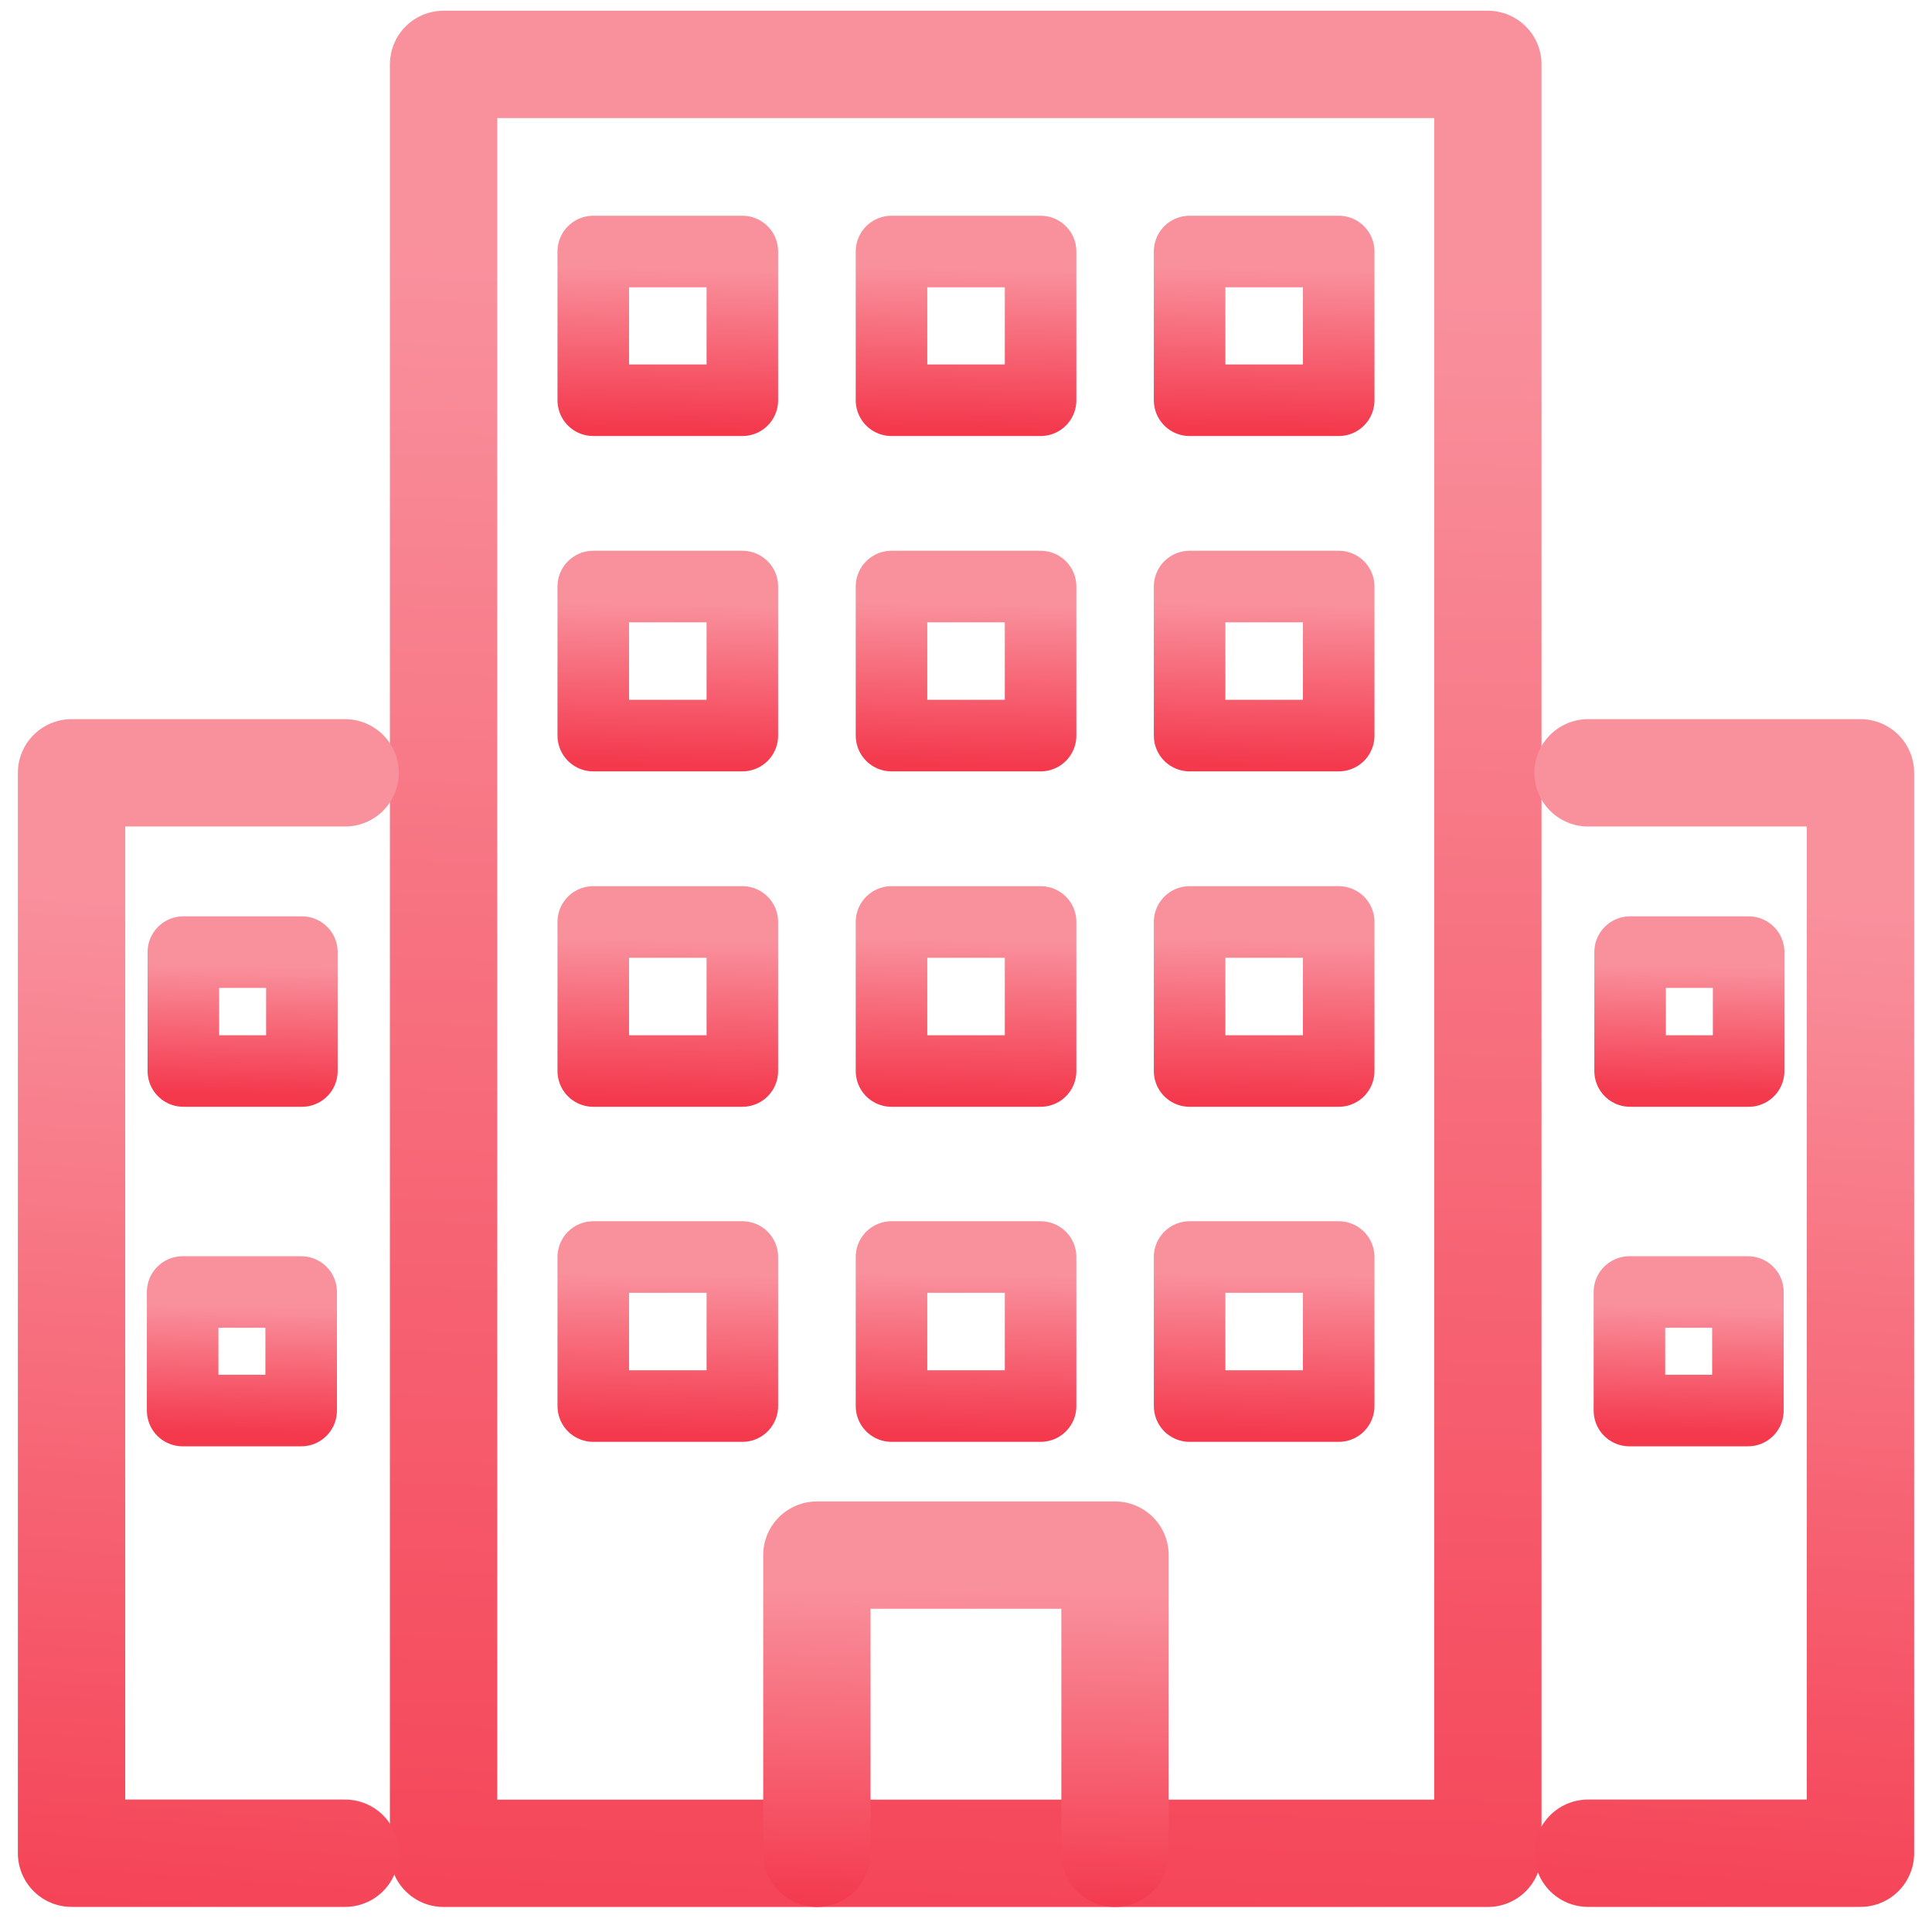 <svg width="54" height="54" viewBox="0 0 54 54" fill="none" xmlns="http://www.w3.org/2000/svg">
<path d="M12.398 21.644V13.508V13.05V1.8H41.586V13.05V13.508V21.602V51.8H40.919H31.169H22.836H12.398V51.748V21.644Z" stroke="url(#paint0_linear_18_10355)" stroke-width="3" stroke-linecap="round" stroke-linejoin="round"/>
<path d="M20.749 16.394H16.582V20.56H20.749V16.394Z" stroke="url(#paint1_linear_18_10355)" stroke-width="2" stroke-linecap="round" stroke-linejoin="round"/>
<path d="M37.417 16.394H33.25V20.56H37.417V16.394Z" stroke="url(#paint2_linear_18_10355)" stroke-width="2" stroke-linecap="round" stroke-linejoin="round"/>
<path d="M29.085 16.394H24.918V20.56H29.085V16.394Z" stroke="url(#paint3_linear_18_10355)" stroke-width="2" stroke-linecap="round" stroke-linejoin="round"/>
<path d="M20.749 7.03H16.582V11.187H20.749V7.03Z" stroke="url(#paint4_linear_18_10355)" stroke-width="2" stroke-linecap="round" stroke-linejoin="round"/>
<path d="M37.417 7.03H33.25V11.187H37.417V7.03Z" stroke="url(#paint5_linear_18_10355)" stroke-width="2" stroke-linecap="round" stroke-linejoin="round"/>
<path d="M29.085 7.03H24.918V11.187H29.085V7.03Z" stroke="url(#paint6_linear_18_10355)" stroke-width="2" stroke-linecap="round" stroke-linejoin="round"/>
<path d="M20.749 25.769H16.582V29.935H20.749V25.769Z" stroke="url(#paint7_linear_18_10355)" stroke-width="2" stroke-linecap="round" stroke-linejoin="round"/>
<path d="M8.438 26.612H5.125V29.935H8.438V26.612Z" stroke="url(#paint8_linear_18_10355)" stroke-width="2" stroke-linecap="round" stroke-linejoin="round"/>
<path d="M8.418 36.112H5.105V39.425H8.418V36.112Z" stroke="url(#paint9_linear_18_10355)" stroke-width="2" stroke-linecap="round" stroke-linejoin="round"/>
<path d="M48.875 26.612H45.562V29.935H48.875V26.612Z" stroke="url(#paint10_linear_18_10355)" stroke-width="2" stroke-linecap="round" stroke-linejoin="round"/>
<path d="M48.855 36.112H45.543V39.425H48.855V36.112Z" stroke="url(#paint11_linear_18_10355)" stroke-width="2" stroke-linecap="round" stroke-linejoin="round"/>
<path d="M37.417 25.769H33.25V29.935H37.417V25.769Z" stroke="url(#paint12_linear_18_10355)" stroke-width="2" stroke-linecap="round" stroke-linejoin="round"/>
<path d="M29.085 25.769H24.918V29.935H29.085V25.769Z" stroke="url(#paint13_linear_18_10355)" stroke-width="2" stroke-linecap="round" stroke-linejoin="round"/>
<path d="M20.749 35.134H16.582V39.3H20.749V35.134Z" stroke="url(#paint14_linear_18_10355)" stroke-width="2" stroke-linecap="round" stroke-linejoin="round"/>
<path d="M37.417 35.134H33.25V39.3H37.417V35.134Z" stroke="url(#paint15_linear_18_10355)" stroke-width="2" stroke-linecap="round" stroke-linejoin="round"/>
<path d="M29.085 35.134H24.918V39.3H29.085V35.134Z" stroke="url(#paint16_linear_18_10355)" stroke-width="2" stroke-linecap="round" stroke-linejoin="round"/>
<path d="M22.832 51.799V43.466H31.165V51.799" stroke="url(#paint17_linear_18_10355)" stroke-width="3" stroke-linecap="round" stroke-linejoin="round"/>
<path d="M9.646 51.798H8.771H2V21.601H9.438H9.646" stroke="url(#paint18_linear_18_10355)" stroke-width="3" stroke-linecap="round" stroke-linejoin="round"/>
<path d="M44.387 51.798H52.001V21.601H44.387" stroke="url(#paint19_linear_18_10355)" stroke-width="3" stroke-linecap="round" stroke-linejoin="round"/>
<defs>
<linearGradient id="paint0_linear_18_10355" x1="20.692" y1="61.024" x2="22.331" y2="7.191" gradientUnits="userSpaceOnUse">
<stop stop-color="#F4394D"/>
<stop offset="1" stop-color="#F9919D"/>
</linearGradient>
<linearGradient id="paint1_linear_18_10355" x1="17.766" y1="21.329" x2="17.846" y2="16.84" gradientUnits="userSpaceOnUse">
<stop stop-color="#F4394D"/>
<stop offset="1" stop-color="#F9919D"/>
</linearGradient>
<linearGradient id="paint2_linear_18_10355" x1="34.434" y1="21.329" x2="34.514" y2="16.84" gradientUnits="userSpaceOnUse">
<stop stop-color="#F4394D"/>
<stop offset="1" stop-color="#F9919D"/>
</linearGradient>
<linearGradient id="paint3_linear_18_10355" x1="26.102" y1="21.329" x2="26.182" y2="16.84" gradientUnits="userSpaceOnUse">
<stop stop-color="#F4394D"/>
<stop offset="1" stop-color="#F9919D"/>
</linearGradient>
<linearGradient id="paint4_linear_18_10355" x1="17.766" y1="11.953" x2="17.845" y2="7.476" gradientUnits="userSpaceOnUse">
<stop stop-color="#F4394D"/>
<stop offset="1" stop-color="#F9919D"/>
</linearGradient>
<linearGradient id="paint5_linear_18_10355" x1="34.434" y1="11.953" x2="34.513" y2="7.476" gradientUnits="userSpaceOnUse">
<stop stop-color="#F4394D"/>
<stop offset="1" stop-color="#F9919D"/>
</linearGradient>
<linearGradient id="paint6_linear_18_10355" x1="26.102" y1="11.953" x2="26.181" y2="7.476" gradientUnits="userSpaceOnUse">
<stop stop-color="#F4394D"/>
<stop offset="1" stop-color="#F9919D"/>
</linearGradient>
<linearGradient id="paint7_linear_18_10355" x1="17.766" y1="30.704" x2="17.846" y2="26.215" gradientUnits="userSpaceOnUse">
<stop stop-color="#F4394D"/>
<stop offset="1" stop-color="#F9919D"/>
</linearGradient>
<linearGradient id="paint8_linear_18_10355" x1="6.066" y1="30.548" x2="6.13" y2="26.968" gradientUnits="userSpaceOnUse">
<stop stop-color="#F4394D"/>
<stop offset="1" stop-color="#F9919D"/>
</linearGradient>
<linearGradient id="paint9_linear_18_10355" x1="6.047" y1="40.036" x2="6.11" y2="36.467" gradientUnits="userSpaceOnUse">
<stop stop-color="#F4394D"/>
<stop offset="1" stop-color="#F9919D"/>
</linearGradient>
<linearGradient id="paint10_linear_18_10355" x1="46.504" y1="30.548" x2="46.568" y2="26.968" gradientUnits="userSpaceOnUse">
<stop stop-color="#F4394D"/>
<stop offset="1" stop-color="#F9919D"/>
</linearGradient>
<linearGradient id="paint11_linear_18_10355" x1="46.484" y1="40.036" x2="46.548" y2="36.467" gradientUnits="userSpaceOnUse">
<stop stop-color="#F4394D"/>
<stop offset="1" stop-color="#F9919D"/>
</linearGradient>
<linearGradient id="paint12_linear_18_10355" x1="34.434" y1="30.704" x2="34.514" y2="26.215" gradientUnits="userSpaceOnUse">
<stop stop-color="#F4394D"/>
<stop offset="1" stop-color="#F9919D"/>
</linearGradient>
<linearGradient id="paint13_linear_18_10355" x1="26.102" y1="30.704" x2="26.182" y2="26.215" gradientUnits="userSpaceOnUse">
<stop stop-color="#F4394D"/>
<stop offset="1" stop-color="#F9919D"/>
</linearGradient>
<linearGradient id="paint14_linear_18_10355" x1="17.766" y1="40.069" x2="17.846" y2="35.58" gradientUnits="userSpaceOnUse">
<stop stop-color="#F4394D"/>
<stop offset="1" stop-color="#F9919D"/>
</linearGradient>
<linearGradient id="paint15_linear_18_10355" x1="34.434" y1="40.069" x2="34.514" y2="35.58" gradientUnits="userSpaceOnUse">
<stop stop-color="#F4394D"/>
<stop offset="1" stop-color="#F9919D"/>
</linearGradient>
<linearGradient id="paint16_linear_18_10355" x1="26.102" y1="40.069" x2="26.182" y2="35.58" gradientUnits="userSpaceOnUse">
<stop stop-color="#F4394D"/>
<stop offset="1" stop-color="#F9919D"/>
</linearGradient>
<linearGradient id="paint17_linear_18_10355" x1="25.2" y1="53.337" x2="25.36" y2="44.359" gradientUnits="userSpaceOnUse">
<stop stop-color="#F4394D"/>
<stop offset="1" stop-color="#F9919D"/>
</linearGradient>
<linearGradient id="paint18_linear_18_10355" x1="4.173" y1="57.37" x2="6.445" y2="24.986" gradientUnits="userSpaceOnUse">
<stop stop-color="#F4394D"/>
<stop offset="1" stop-color="#F9919D"/>
</linearGradient>
<linearGradient id="paint19_linear_18_10355" x1="46.55" y1="57.37" x2="48.832" y2="24.987" gradientUnits="userSpaceOnUse">
<stop stop-color="#F4394D"/>
<stop offset="1" stop-color="#F9919D"/>
</linearGradient>
</defs>
</svg>
